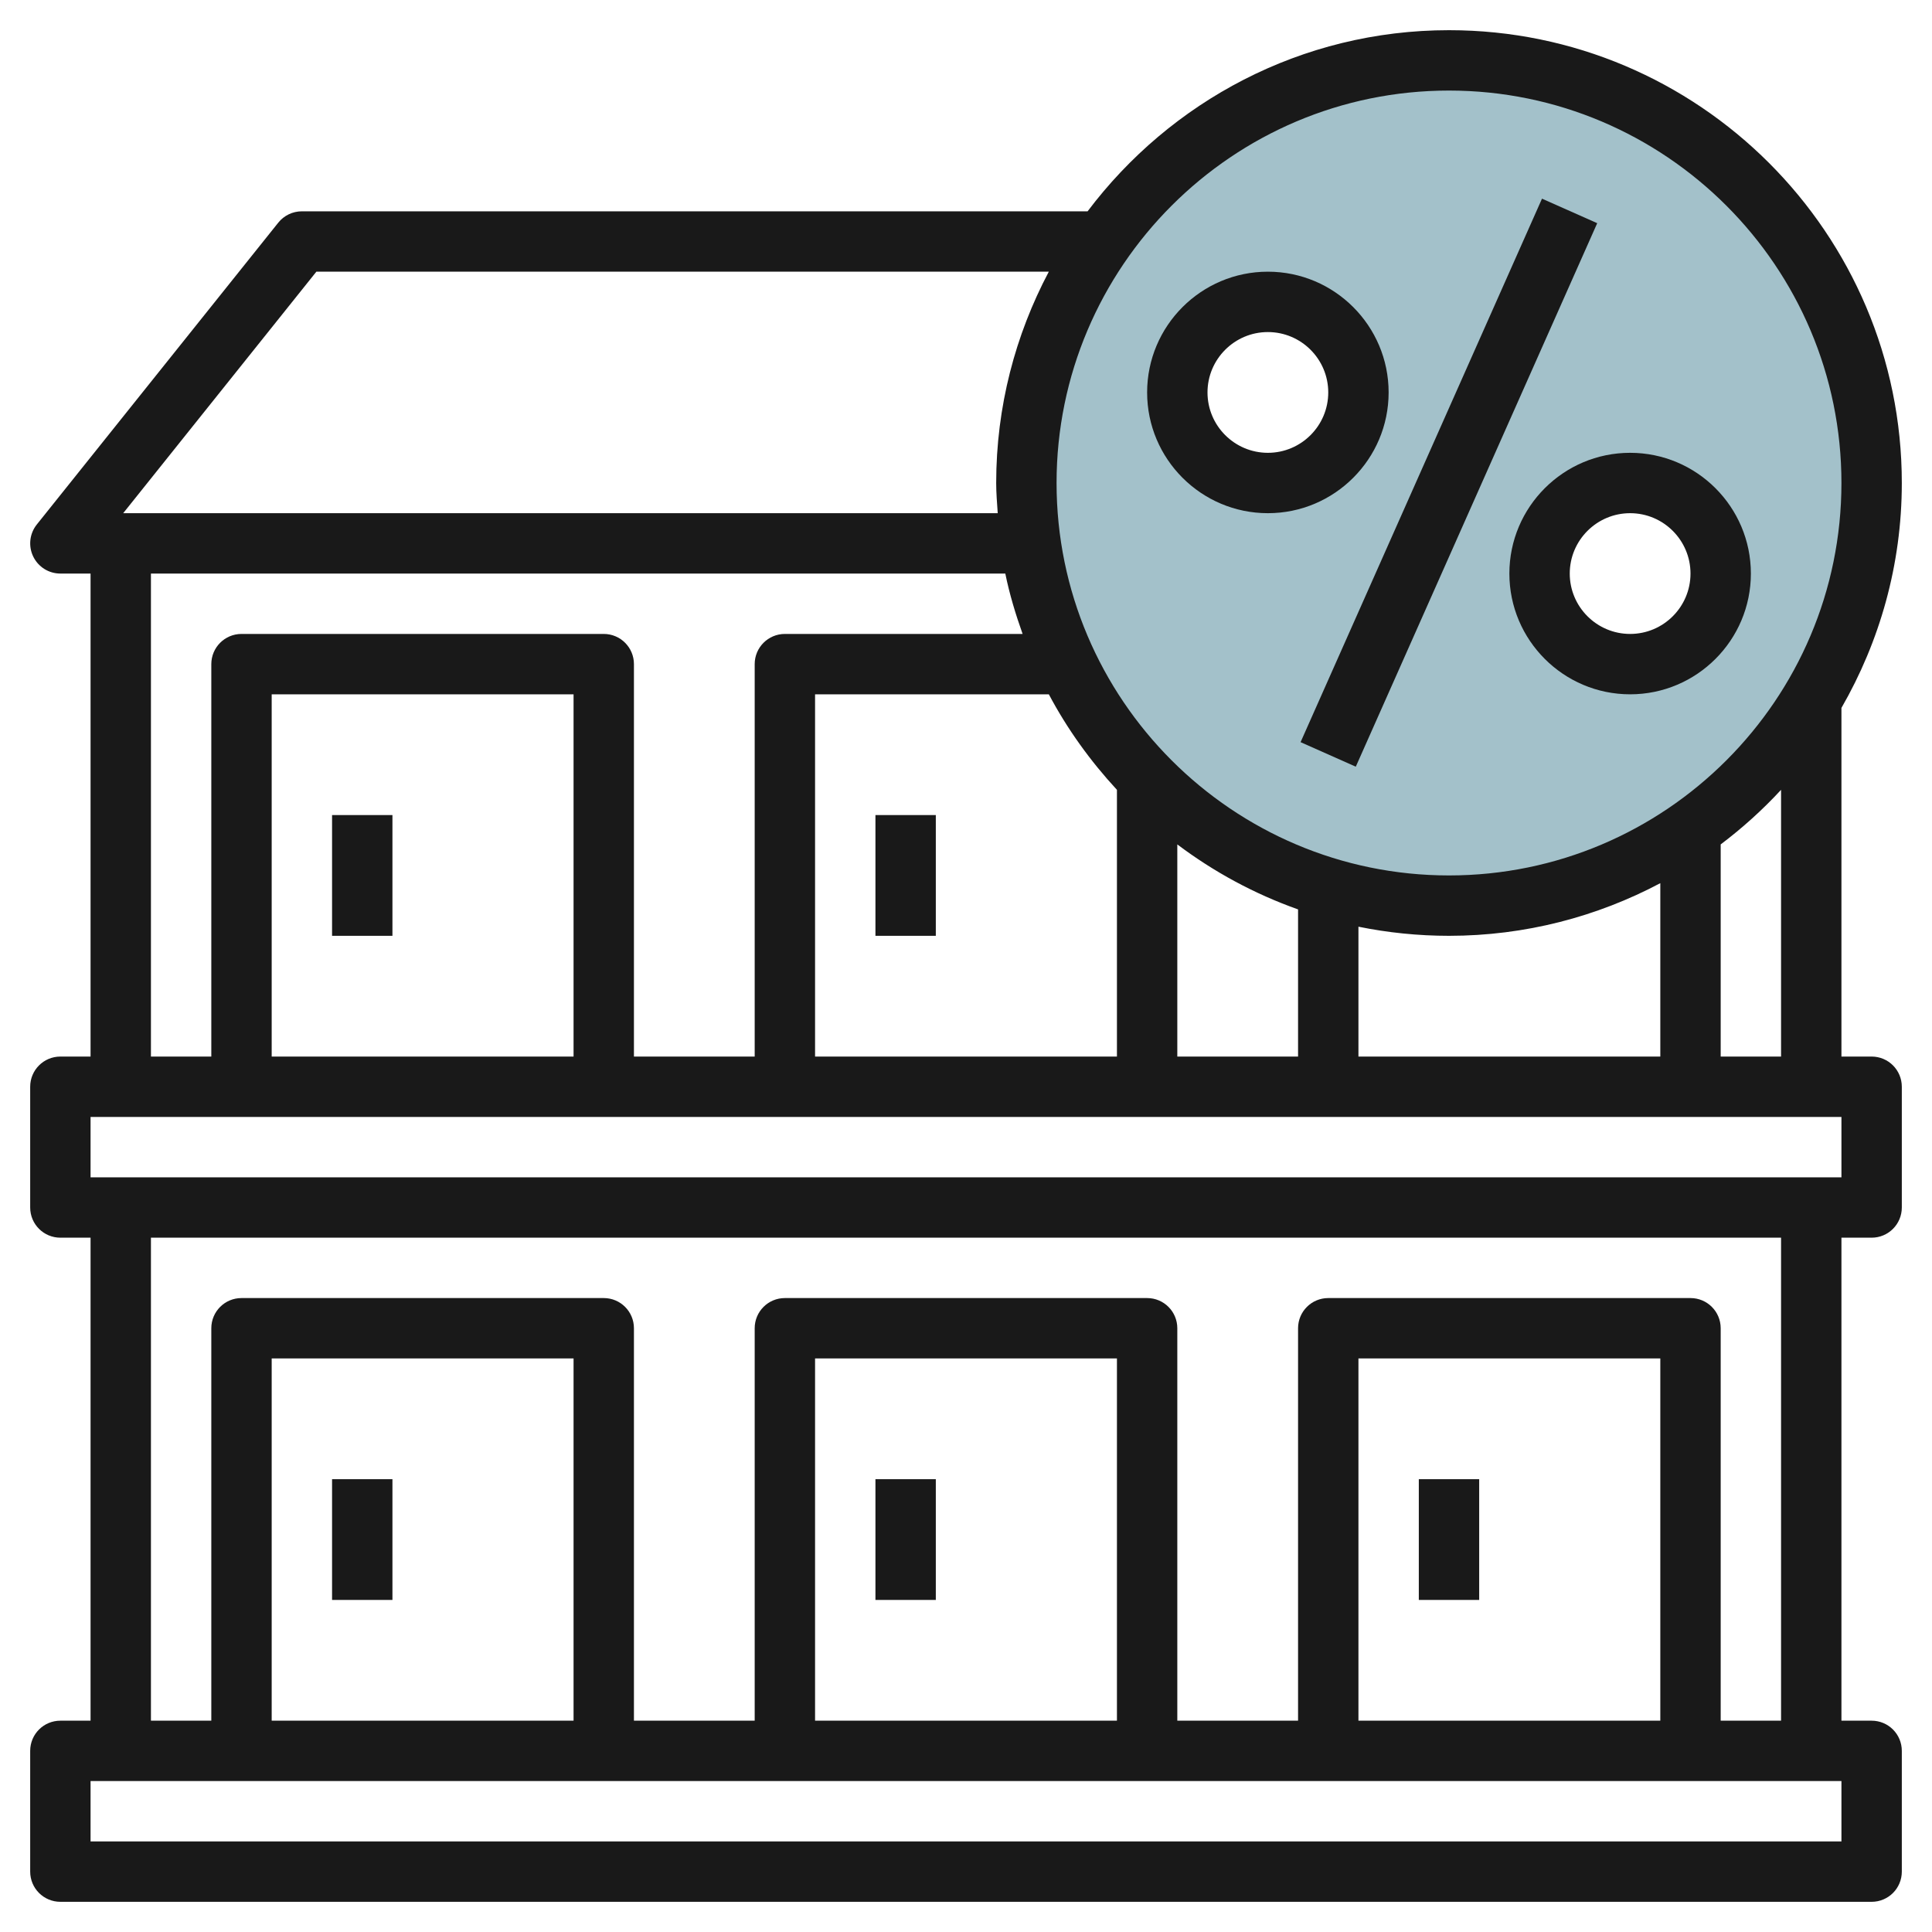 <svg id="Layer_3" enable-background="new 0 0 64 64" height="512" viewBox="0 0 64 64" width="512" xmlns="http://www.w3.org/2000/svg"><g><path d="m48 2c-7.732 0-14 6.268-14 14s6.268 14 14 14 14-6.268 14-14-6.268-14-14-14zm-6 14c-1.657 0-3-1.343-3-3s1.343-3 3-3 3 1.343 3 3-1.343 3-3 3zm12 6c-1.657 0-3-1.343-3-3s1.343-3 3-3 3 1.343 3 3-1.343 3-3 3z" fill="#a3c1ca"/><g fill="#191919"><path d="m62 35h-1v-11.549c1.265-2.198 2-4.738 2-7.451 0-8.271-6.729-15-15-15-4.893 0-9.232 2.365-11.972 6h-26.028c-.304 0-.591.138-.781.375l-8 10c-.24.3-.286.711-.12 1.058.167.347.516.567.901.567h1v16h-1c-.553 0-1 .447-1 1v4c0 .553.447 1 1 1h1v16h-1c-.553 0-1 .447-1 1v4c0 .553.447 1 1 1h60c.553 0 1-.447 1-1v-4c0-.553-.447-1-1-1h-1v-16h1c.553 0 1-.447 1-1v-4c0-.553-.447-1-1-1zm-3 0h-2v-7.028c.72-.543 1.389-1.147 2-1.808zm-22-8.836v8.836h-10v-12h7.744c.612 1.154 1.376 2.212 2.256 3.164zm2 1.808c1.206.909 2.551 1.639 4 2.153v4.875h-4zm6 2.726c.97.197 1.973.302 3 .302 2.528 0 4.908-.635 7-1.744v5.744h-10zm3-27.698c7.168 0 13 5.832 13 13s-5.832 13-13 13-13-5.832-13-13 5.832-13 13-13zm-37.52 6h24.263c-1.108 2.092-1.743 4.472-1.743 7 0 .338.029.668.051 1h-28.97zm-5.48 10h28.302c.14.687.342 1.35.573 2h-7.875c-.553 0-1 .448-1 1v13h-4v-13c0-.552-.447-1-1-1h-12c-.553 0-1 .448-1 1v13h-2zm14 16h-10v-12h10zm42 26h-58v-2h58zm-42-4h-10v-12h10zm18 0h-10v-12h10zm18 0h-10v-12h10zm4 0h-2v-13c0-.553-.447-1-1-1h-12c-.553 0-1 .447-1 1v13h-4v-13c0-.553-.447-1-1-1h-12c-.553 0-1 .447-1 1v13h-4v-13c0-.553-.447-1-1-1h-12c-.553 0-1 .447-1 1v13h-2v-16h54zm2-18h-58v-2h58z"/><path d="m11 27h2v4h-2z"/><path d="m29 27h2v4h-2z"/><path d="m47 49h2v4h-2z"/><path d="m29 49h2v4h-2z"/><path d="m11 49h2v4h-2z"/><path d="m42 17c2.206 0 4-1.794 4-4s-1.794-4-4-4-4 1.794-4 4 1.794 4 4 4zm0-6c1.103 0 2 .897 2 2s-.897 2-2 2-2-.897-2-2 .897-2 2-2z"/><path d="m50 19c0 2.206 1.794 4 4 4s4-1.794 4-4-1.794-4-4-4-4 1.794-4 4zm4-2c1.103 0 2 .897 2 2s-.897 2-2 2-2-.897-2-2 .897-2 2-2z"/><path d="m38.151 15h19.698v2.001h-19.698z" transform="matrix(.406 -.914 .914 .406 13.884 53.365)"/></g></g></svg>